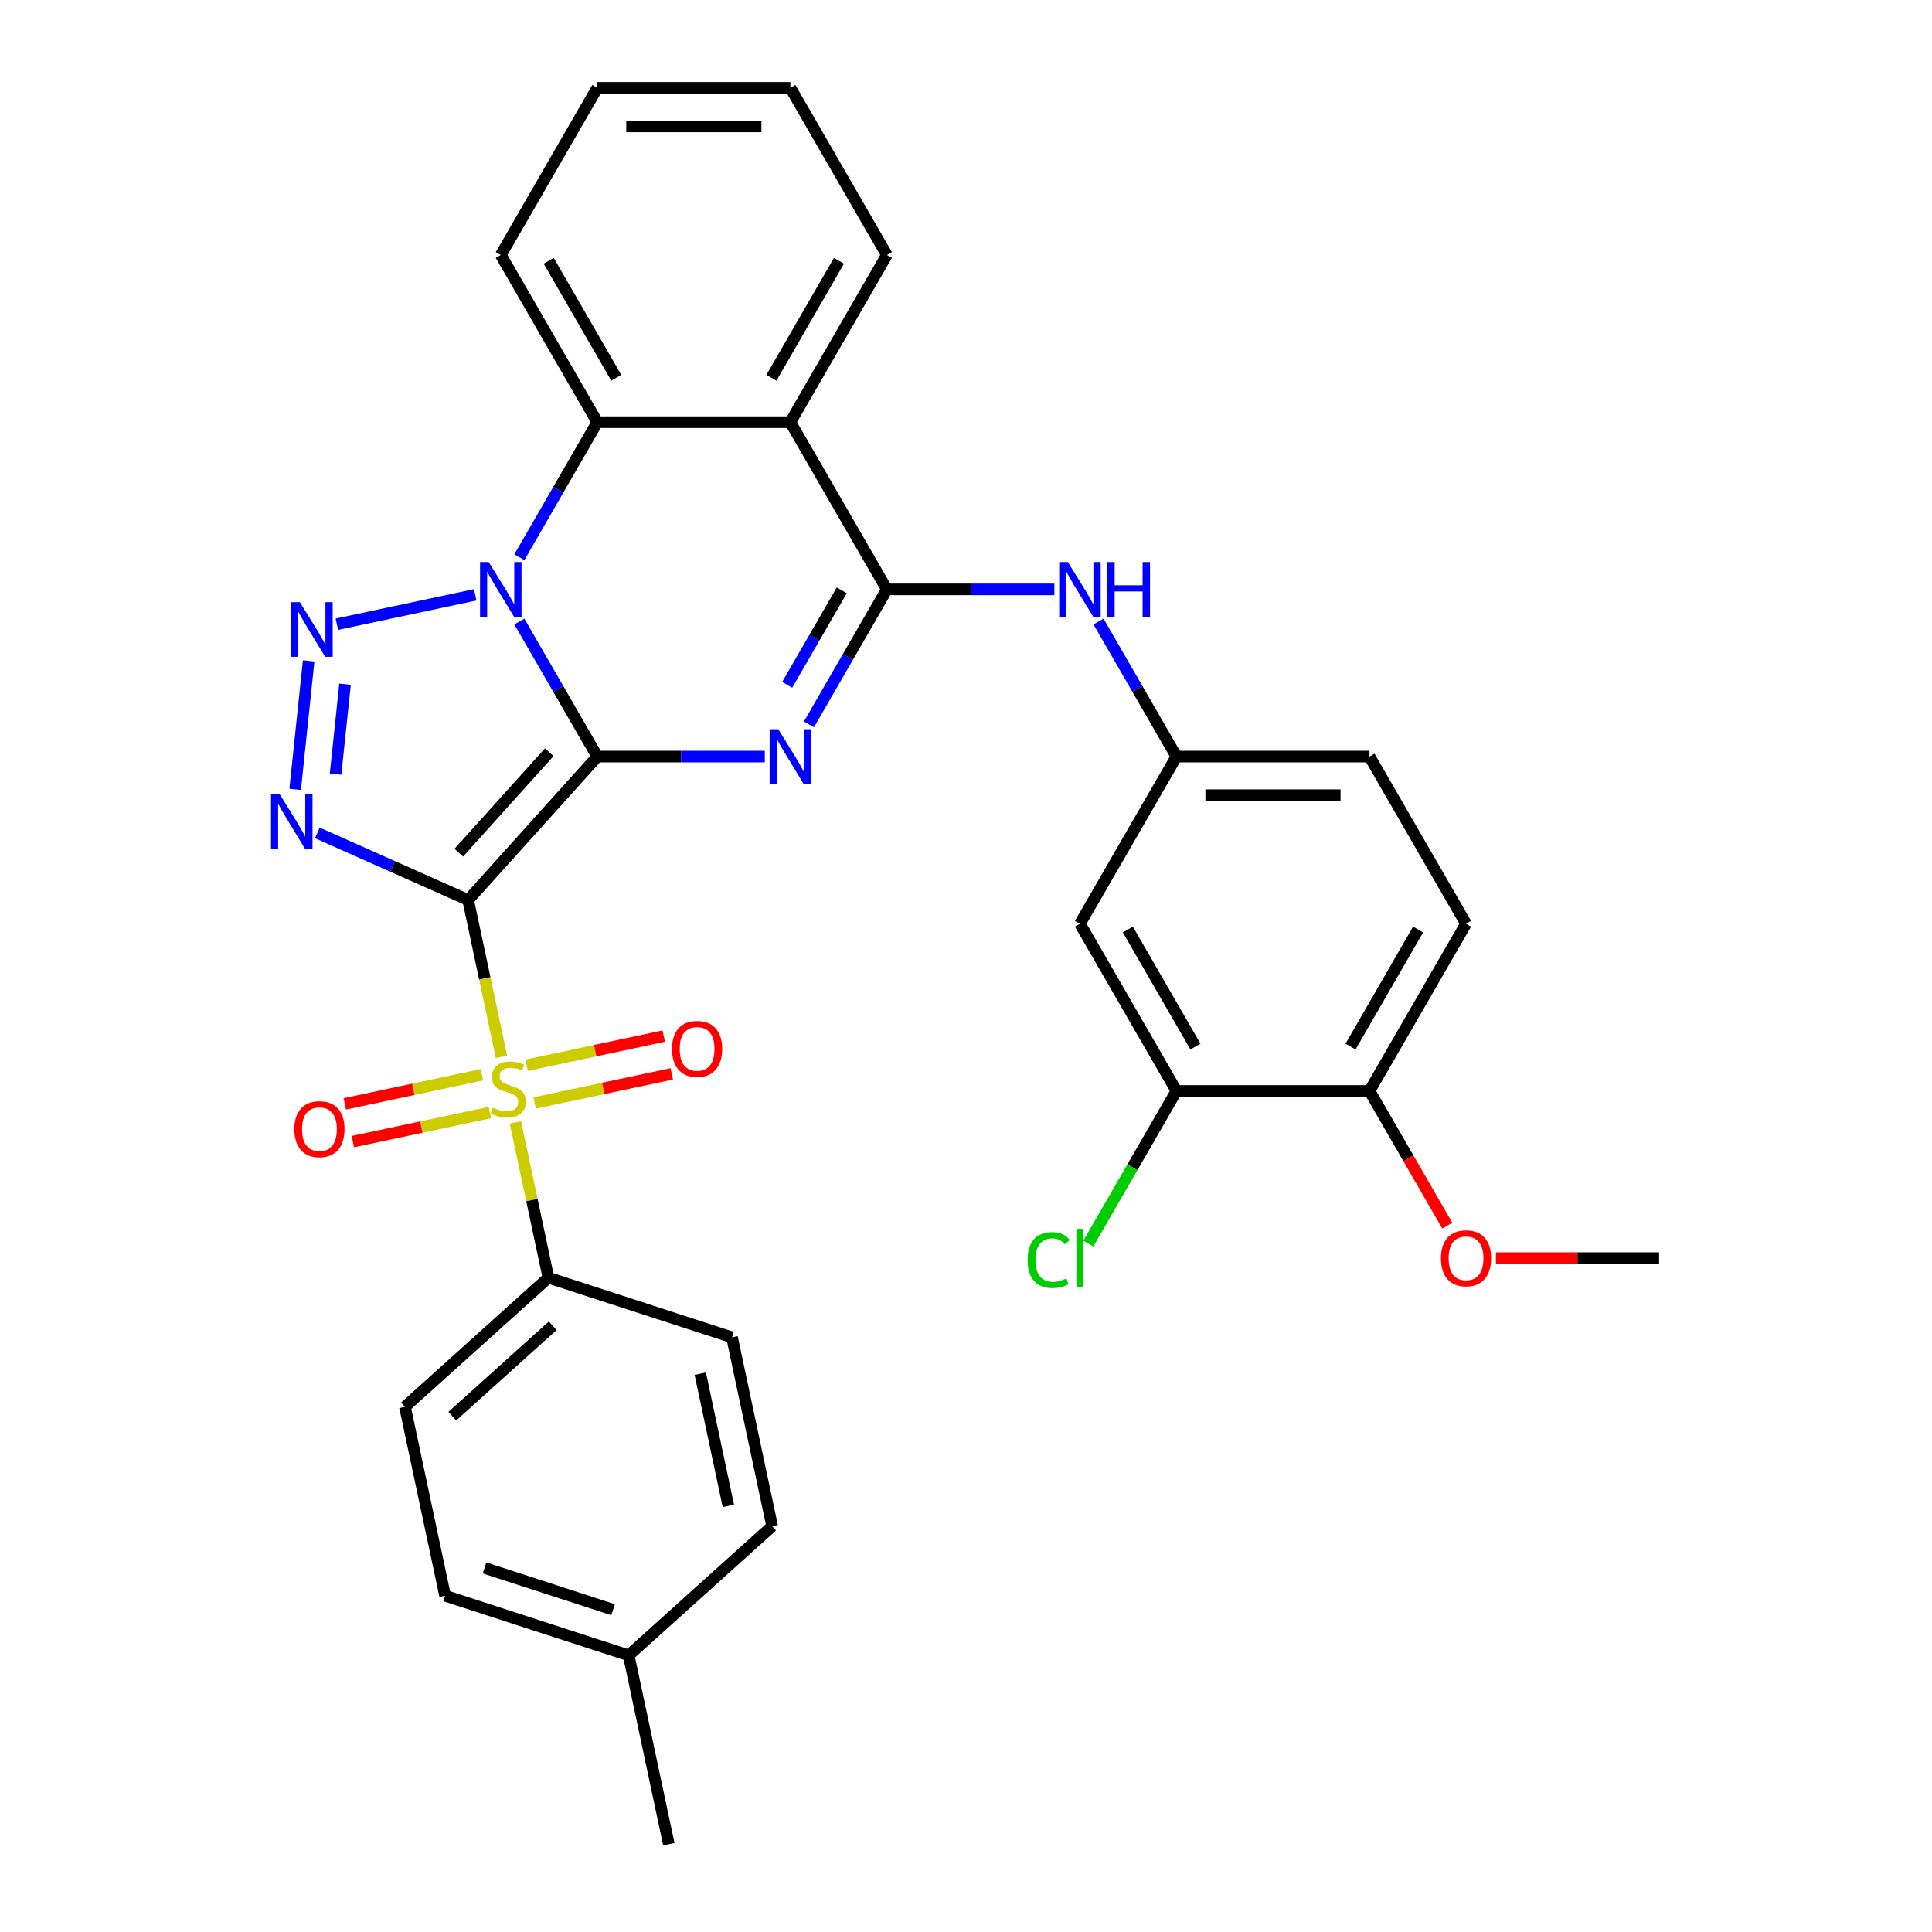 <?xml version='1.0' encoding='iso-8859-1'?>
<svg version='1.1' baseProfile='full'
              xmlns='http://www.w3.org/2000/svg'
                      xmlns:rdkit='http://www.rdkit.org/xml'
                      xmlns:xlink='http://www.w3.org/1999/xlink'
                  xml:space='preserve'
width='1000px' height='1000px' viewBox='0 0 1000 1000'>
<!-- END OF HEADER -->
<rect style='opacity:1.0;fill:#FFFFFF;stroke:none' width='1000' height='1000' x='0' y='0'> </rect>
<path class='bond-0' d='M 309.168,391.595 L 242.307,465.852' style='fill:none;fill-rule:evenodd;stroke:#000000;stroke-width:6px;stroke-linecap:butt;stroke-linejoin:miter;stroke-opacity:1' />
<path class='bond-0' d='M 284.287,389.362 L 237.485,441.341' style='fill:none;fill-rule:evenodd;stroke:#000000;stroke-width:6px;stroke-linecap:butt;stroke-linejoin:miter;stroke-opacity:1' />
<path class='bond-1' d='M 309.168,391.595 L 288.993,356.651' style='fill:none;fill-rule:evenodd;stroke:#000000;stroke-width:6px;stroke-linecap:butt;stroke-linejoin:miter;stroke-opacity:1' />
<path class='bond-1' d='M 288.993,356.651 L 268.818,321.707' style='fill:none;fill-rule:evenodd;stroke:#0000FF;stroke-width:6px;stroke-linecap:butt;stroke-linejoin:miter;stroke-opacity:1' />
<path class='bond-2' d='M 309.168,391.595 L 352.514,391.595' style='fill:none;fill-rule:evenodd;stroke:#000000;stroke-width:6px;stroke-linecap:butt;stroke-linejoin:miter;stroke-opacity:1' />
<path class='bond-2' d='M 352.514,391.595 L 395.86,391.595' style='fill:none;fill-rule:evenodd;stroke:#0000FF;stroke-width:6px;stroke-linecap:butt;stroke-linejoin:miter;stroke-opacity:1' />
<path class='bond-3' d='M 242.307,465.852 L 250.929,506.418' style='fill:none;fill-rule:evenodd;stroke:#000000;stroke-width:6px;stroke-linecap:butt;stroke-linejoin:miter;stroke-opacity:1' />
<path class='bond-3' d='M 250.929,506.418 L 259.552,546.984' style='fill:none;fill-rule:evenodd;stroke:#CCCC00;stroke-width:6px;stroke-linecap:butt;stroke-linejoin:miter;stroke-opacity:1' />
<path class='bond-4' d='M 242.307,465.852 L 203.28,448.476' style='fill:none;fill-rule:evenodd;stroke:#000000;stroke-width:6px;stroke-linecap:butt;stroke-linejoin:miter;stroke-opacity:1' />
<path class='bond-4' d='M 203.28,448.476 L 164.253,431.1' style='fill:none;fill-rule:evenodd;stroke:#0000FF;stroke-width:6px;stroke-linecap:butt;stroke-linejoin:miter;stroke-opacity:1' />
<path class='bond-5' d='M 245.977,307.872 L 174.36,323.095' style='fill:none;fill-rule:evenodd;stroke:#0000FF;stroke-width:6px;stroke-linecap:butt;stroke-linejoin:miter;stroke-opacity:1' />
<path class='bond-8' d='M 268.818,288.413 L 288.993,253.469' style='fill:none;fill-rule:evenodd;stroke:#0000FF;stroke-width:6px;stroke-linecap:butt;stroke-linejoin:miter;stroke-opacity:1' />
<path class='bond-8' d='M 288.993,253.469 L 309.168,218.525' style='fill:none;fill-rule:evenodd;stroke:#000000;stroke-width:6px;stroke-linecap:butt;stroke-linejoin:miter;stroke-opacity:1' />
<path class='bond-6' d='M 418.701,374.948 L 438.876,340.004' style='fill:none;fill-rule:evenodd;stroke:#0000FF;stroke-width:6px;stroke-linecap:butt;stroke-linejoin:miter;stroke-opacity:1' />
<path class='bond-6' d='M 438.876,340.004 L 459.051,305.06' style='fill:none;fill-rule:evenodd;stroke:#000000;stroke-width:6px;stroke-linecap:butt;stroke-linejoin:miter;stroke-opacity:1' />
<path class='bond-6' d='M 407.447,354.473 L 421.569,330.012' style='fill:none;fill-rule:evenodd;stroke:#0000FF;stroke-width:6px;stroke-linecap:butt;stroke-linejoin:miter;stroke-opacity:1' />
<path class='bond-6' d='M 421.569,330.012 L 435.692,305.551' style='fill:none;fill-rule:evenodd;stroke:#000000;stroke-width:6px;stroke-linecap:butt;stroke-linejoin:miter;stroke-opacity:1' />
<path class='bond-10' d='M 266.773,580.957 L 275.315,621.143' style='fill:none;fill-rule:evenodd;stroke:#CCCC00;stroke-width:6px;stroke-linecap:butt;stroke-linejoin:miter;stroke-opacity:1' />
<path class='bond-10' d='M 275.315,621.143 L 283.857,661.329' style='fill:none;fill-rule:evenodd;stroke:#000000;stroke-width:6px;stroke-linecap:butt;stroke-linejoin:miter;stroke-opacity:1' />
<path class='bond-11' d='M 276.73,570.905 L 312.218,563.362' style='fill:none;fill-rule:evenodd;stroke:#CCCC00;stroke-width:6px;stroke-linecap:butt;stroke-linejoin:miter;stroke-opacity:1' />
<path class='bond-11' d='M 312.218,563.362 L 347.706,555.819' style='fill:none;fill-rule:evenodd;stroke:#FF0000;stroke-width:6px;stroke-linecap:butt;stroke-linejoin:miter;stroke-opacity:1' />
<path class='bond-11' d='M 272.575,551.357 L 308.063,543.814' style='fill:none;fill-rule:evenodd;stroke:#CCCC00;stroke-width:6px;stroke-linecap:butt;stroke-linejoin:miter;stroke-opacity:1' />
<path class='bond-11' d='M 308.063,543.814 L 343.551,536.271' style='fill:none;fill-rule:evenodd;stroke:#FF0000;stroke-width:6px;stroke-linecap:butt;stroke-linejoin:miter;stroke-opacity:1' />
<path class='bond-12' d='M 249.433,556.276 L 213.946,563.819' style='fill:none;fill-rule:evenodd;stroke:#CCCC00;stroke-width:6px;stroke-linecap:butt;stroke-linejoin:miter;stroke-opacity:1' />
<path class='bond-12' d='M 213.946,563.819 L 178.458,571.363' style='fill:none;fill-rule:evenodd;stroke:#FF0000;stroke-width:6px;stroke-linecap:butt;stroke-linejoin:miter;stroke-opacity:1' />
<path class='bond-12' d='M 253.588,575.824 L 218.101,583.367' style='fill:none;fill-rule:evenodd;stroke:#CCCC00;stroke-width:6px;stroke-linecap:butt;stroke-linejoin:miter;stroke-opacity:1' />
<path class='bond-12' d='M 218.101,583.367 L 182.613,590.91' style='fill:none;fill-rule:evenodd;stroke:#FF0000;stroke-width:6px;stroke-linecap:butt;stroke-linejoin:miter;stroke-opacity:1' />
<path class='bond-33' d='M 152.773,408.563 L 159.762,342.064' style='fill:none;fill-rule:evenodd;stroke:#0000FF;stroke-width:6px;stroke-linecap:butt;stroke-linejoin:miter;stroke-opacity:1' />
<path class='bond-33' d='M 173.696,400.677 L 178.589,354.128' style='fill:none;fill-rule:evenodd;stroke:#0000FF;stroke-width:6px;stroke-linecap:butt;stroke-linejoin:miter;stroke-opacity:1' />
<path class='bond-7' d='M 459.051,305.06 L 409.09,218.525' style='fill:none;fill-rule:evenodd;stroke:#000000;stroke-width:6px;stroke-linecap:butt;stroke-linejoin:miter;stroke-opacity:1' />
<path class='bond-9' d='M 459.051,305.06 L 502.398,305.06' style='fill:none;fill-rule:evenodd;stroke:#000000;stroke-width:6px;stroke-linecap:butt;stroke-linejoin:miter;stroke-opacity:1' />
<path class='bond-9' d='M 502.398,305.06 L 545.744,305.06' style='fill:none;fill-rule:evenodd;stroke:#0000FF;stroke-width:6px;stroke-linecap:butt;stroke-linejoin:miter;stroke-opacity:1' />
<path class='bond-22' d='M 409.09,218.525 L 459.051,131.99' style='fill:none;fill-rule:evenodd;stroke:#000000;stroke-width:6px;stroke-linecap:butt;stroke-linejoin:miter;stroke-opacity:1' />
<path class='bond-22' d='M 399.277,195.552 L 434.25,134.978' style='fill:none;fill-rule:evenodd;stroke:#000000;stroke-width:6px;stroke-linecap:butt;stroke-linejoin:miter;stroke-opacity:1' />
<path class='bond-32' d='M 409.09,218.525 L 309.168,218.525' style='fill:none;fill-rule:evenodd;stroke:#000000;stroke-width:6px;stroke-linecap:butt;stroke-linejoin:miter;stroke-opacity:1' />
<path class='bond-26' d='M 309.168,218.525 L 259.207,131.99' style='fill:none;fill-rule:evenodd;stroke:#000000;stroke-width:6px;stroke-linecap:butt;stroke-linejoin:miter;stroke-opacity:1' />
<path class='bond-26' d='M 318.981,195.552 L 284.008,134.978' style='fill:none;fill-rule:evenodd;stroke:#000000;stroke-width:6px;stroke-linecap:butt;stroke-linejoin:miter;stroke-opacity:1' />
<path class='bond-15' d='M 568.585,321.707 L 588.76,356.651' style='fill:none;fill-rule:evenodd;stroke:#0000FF;stroke-width:6px;stroke-linecap:butt;stroke-linejoin:miter;stroke-opacity:1' />
<path class='bond-15' d='M 588.76,356.651 L 608.935,391.595' style='fill:none;fill-rule:evenodd;stroke:#000000;stroke-width:6px;stroke-linecap:butt;stroke-linejoin:miter;stroke-opacity:1' />
<path class='bond-17' d='M 283.857,661.329 L 209.6,728.19' style='fill:none;fill-rule:evenodd;stroke:#000000;stroke-width:6px;stroke-linecap:butt;stroke-linejoin:miter;stroke-opacity:1' />
<path class='bond-17' d='M 286.091,686.21 L 234.111,733.013' style='fill:none;fill-rule:evenodd;stroke:#000000;stroke-width:6px;stroke-linecap:butt;stroke-linejoin:miter;stroke-opacity:1' />
<path class='bond-18' d='M 283.857,661.329 L 378.889,692.207' style='fill:none;fill-rule:evenodd;stroke:#000000;stroke-width:6px;stroke-linecap:butt;stroke-linejoin:miter;stroke-opacity:1' />
<path class='bond-13' d='M 608.935,564.666 L 558.974,478.131' style='fill:none;fill-rule:evenodd;stroke:#000000;stroke-width:6px;stroke-linecap:butt;stroke-linejoin:miter;stroke-opacity:1' />
<path class='bond-13' d='M 618.748,541.693 L 583.775,481.119' style='fill:none;fill-rule:evenodd;stroke:#000000;stroke-width:6px;stroke-linecap:butt;stroke-linejoin:miter;stroke-opacity:1' />
<path class='bond-20' d='M 608.935,564.666 L 586.122,604.178' style='fill:none;fill-rule:evenodd;stroke:#000000;stroke-width:6px;stroke-linecap:butt;stroke-linejoin:miter;stroke-opacity:1' />
<path class='bond-20' d='M 586.122,604.178 L 563.31,643.69' style='fill:none;fill-rule:evenodd;stroke:#00CC00;stroke-width:6px;stroke-linecap:butt;stroke-linejoin:miter;stroke-opacity:1' />
<path class='bond-36' d='M 608.935,564.666 L 708.857,564.666' style='fill:none;fill-rule:evenodd;stroke:#000000;stroke-width:6px;stroke-linecap:butt;stroke-linejoin:miter;stroke-opacity:1' />
<path class='bond-14' d='M 558.974,478.131 L 608.935,391.595' style='fill:none;fill-rule:evenodd;stroke:#000000;stroke-width:6px;stroke-linecap:butt;stroke-linejoin:miter;stroke-opacity:1' />
<path class='bond-21' d='M 608.935,391.595 L 708.857,391.595' style='fill:none;fill-rule:evenodd;stroke:#000000;stroke-width:6px;stroke-linecap:butt;stroke-linejoin:miter;stroke-opacity:1' />
<path class='bond-21' d='M 623.923,411.58 L 693.869,411.58' style='fill:none;fill-rule:evenodd;stroke:#000000;stroke-width:6px;stroke-linecap:butt;stroke-linejoin:miter;stroke-opacity:1' />
<path class='bond-16' d='M 708.857,564.666 L 758.818,478.131' style='fill:none;fill-rule:evenodd;stroke:#000000;stroke-width:6px;stroke-linecap:butt;stroke-linejoin:miter;stroke-opacity:1' />
<path class='bond-16' d='M 699.044,541.693 L 734.017,481.119' style='fill:none;fill-rule:evenodd;stroke:#000000;stroke-width:6px;stroke-linecap:butt;stroke-linejoin:miter;stroke-opacity:1' />
<path class='bond-27' d='M 708.857,564.666 L 728.986,599.53' style='fill:none;fill-rule:evenodd;stroke:#000000;stroke-width:6px;stroke-linecap:butt;stroke-linejoin:miter;stroke-opacity:1' />
<path class='bond-27' d='M 728.986,599.53 L 749.115,634.394' style='fill:none;fill-rule:evenodd;stroke:#FF0000;stroke-width:6px;stroke-linecap:butt;stroke-linejoin:miter;stroke-opacity:1' />
<path class='bond-23' d='M 209.6,728.19 L 230.375,825.929' style='fill:none;fill-rule:evenodd;stroke:#000000;stroke-width:6px;stroke-linecap:butt;stroke-linejoin:miter;stroke-opacity:1' />
<path class='bond-24' d='M 378.889,692.207 L 399.664,789.946' style='fill:none;fill-rule:evenodd;stroke:#000000;stroke-width:6px;stroke-linecap:butt;stroke-linejoin:miter;stroke-opacity:1' />
<path class='bond-24' d='M 362.457,711.023 L 377,779.44' style='fill:none;fill-rule:evenodd;stroke:#000000;stroke-width:6px;stroke-linecap:butt;stroke-linejoin:miter;stroke-opacity:1' />
<path class='bond-19' d='M 758.818,478.131 L 708.857,391.595' style='fill:none;fill-rule:evenodd;stroke:#000000;stroke-width:6px;stroke-linecap:butt;stroke-linejoin:miter;stroke-opacity:1' />
<path class='bond-30' d='M 459.051,131.99 L 409.09,45.455' style='fill:none;fill-rule:evenodd;stroke:#000000;stroke-width:6px;stroke-linecap:butt;stroke-linejoin:miter;stroke-opacity:1' />
<path class='bond-35' d='M 230.375,825.929 L 325.407,856.807' style='fill:none;fill-rule:evenodd;stroke:#000000;stroke-width:6px;stroke-linecap:butt;stroke-linejoin:miter;stroke-opacity:1' />
<path class='bond-35' d='M 250.806,811.554 L 317.328,833.169' style='fill:none;fill-rule:evenodd;stroke:#000000;stroke-width:6px;stroke-linecap:butt;stroke-linejoin:miter;stroke-opacity:1' />
<path class='bond-25' d='M 399.664,789.946 L 325.407,856.807' style='fill:none;fill-rule:evenodd;stroke:#000000;stroke-width:6px;stroke-linecap:butt;stroke-linejoin:miter;stroke-opacity:1' />
<path class='bond-28' d='M 325.407,856.807 L 346.182,954.545' style='fill:none;fill-rule:evenodd;stroke:#000000;stroke-width:6px;stroke-linecap:butt;stroke-linejoin:miter;stroke-opacity:1' />
<path class='bond-31' d='M 259.207,131.99 L 309.168,45.455' style='fill:none;fill-rule:evenodd;stroke:#000000;stroke-width:6px;stroke-linecap:butt;stroke-linejoin:miter;stroke-opacity:1' />
<path class='bond-29' d='M 774.306,651.201 L 816.523,651.201' style='fill:none;fill-rule:evenodd;stroke:#FF0000;stroke-width:6px;stroke-linecap:butt;stroke-linejoin:miter;stroke-opacity:1' />
<path class='bond-29' d='M 816.523,651.201 L 858.74,651.201' style='fill:none;fill-rule:evenodd;stroke:#000000;stroke-width:6px;stroke-linecap:butt;stroke-linejoin:miter;stroke-opacity:1' />
<path class='bond-34' d='M 409.09,45.455 L 309.168,45.455' style='fill:none;fill-rule:evenodd;stroke:#000000;stroke-width:6px;stroke-linecap:butt;stroke-linejoin:miter;stroke-opacity:1' />
<path class='bond-34' d='M 394.102,65.439 L 324.156,65.439' style='fill:none;fill-rule:evenodd;stroke:#000000;stroke-width:6px;stroke-linecap:butt;stroke-linejoin:miter;stroke-opacity:1' />
<path  class='atom-2' d='M 252.952 290.911
L 262.224 305.899
Q 263.144 307.378, 264.623 310.056
Q 266.101 312.734, 266.181 312.894
L 266.181 290.911
L 269.938 290.911
L 269.938 319.209
L 266.061 319.209
L 256.109 302.822
Q 254.95 300.903, 253.711 298.705
Q 252.512 296.507, 252.152 295.827
L 252.152 319.209
L 248.475 319.209
L 248.475 290.911
L 252.952 290.911
' fill='#0000FF'/>
<path  class='atom-3' d='M 402.835 377.446
L 412.108 392.435
Q 413.027 393.914, 414.506 396.591
Q 415.985 399.269, 416.065 399.429
L 416.065 377.446
L 419.822 377.446
L 419.822 405.744
L 415.945 405.744
L 405.993 389.357
Q 404.833 387.439, 403.594 385.24
Q 402.395 383.042, 402.036 382.362
L 402.036 405.744
L 398.359 405.744
L 398.359 377.446
L 402.835 377.446
' fill='#0000FF'/>
<path  class='atom-4' d='M 255.088 573.303
Q 255.408 573.423, 256.727 573.983
Q 258.046 574.542, 259.485 574.902
Q 260.964 575.222, 262.402 575.222
Q 265.08 575.222, 266.639 573.943
Q 268.198 572.624, 268.198 570.345
Q 268.198 568.787, 267.399 567.827
Q 266.639 566.868, 265.44 566.349
Q 264.241 565.829, 262.243 565.229
Q 259.725 564.47, 258.206 563.751
Q 256.727 563.031, 255.648 561.512
Q 254.609 559.993, 254.609 557.435
Q 254.609 553.878, 257.007 551.68
Q 259.445 549.482, 264.241 549.482
Q 267.518 549.482, 271.236 551.04
L 270.316 554.118
Q 266.919 552.719, 264.361 552.719
Q 261.603 552.719, 260.084 553.878
Q 258.565 554.997, 258.605 556.956
Q 258.605 558.475, 259.365 559.394
Q 260.164 560.313, 261.283 560.833
Q 262.442 561.352, 264.361 561.952
Q 266.919 562.751, 268.438 563.551
Q 269.957 564.35, 271.036 565.989
Q 272.155 567.588, 272.155 570.345
Q 272.155 574.262, 269.517 576.381
Q 266.919 578.459, 262.562 578.459
Q 260.044 578.459, 258.126 577.9
Q 256.247 577.38, 254.009 576.461
L 255.088 573.303
' fill='#CCCC00'/>
<path  class='atom-5' d='M 144.768 411.061
L 154.041 426.049
Q 154.96 427.528, 156.439 430.206
Q 157.918 432.884, 157.998 433.044
L 157.998 411.061
L 161.755 411.061
L 161.755 439.359
L 157.878 439.359
L 147.926 422.972
Q 146.767 421.053, 145.528 418.855
Q 144.329 416.657, 143.969 415.977
L 143.969 439.359
L 140.292 439.359
L 140.292 411.061
L 144.768 411.061
' fill='#0000FF'/>
<path  class='atom-6' d='M 155.213 311.686
L 164.486 326.674
Q 165.405 328.153, 166.884 330.831
Q 168.363 333.509, 168.443 333.669
L 168.443 311.686
L 172.2 311.686
L 172.2 339.984
L 168.323 339.984
L 158.371 323.597
Q 157.211 321.678, 155.972 319.48
Q 154.773 317.282, 154.414 316.602
L 154.414 339.984
L 150.736 339.984
L 150.736 311.686
L 155.213 311.686
' fill='#0000FF'/>
<path  class='atom-10' d='M 552.718 290.911
L 561.991 305.899
Q 562.91 307.378, 564.389 310.056
Q 565.868 312.734, 565.948 312.894
L 565.948 290.911
L 569.705 290.911
L 569.705 319.209
L 565.828 319.209
L 555.876 302.822
Q 554.717 300.903, 553.478 298.705
Q 552.279 296.507, 551.919 295.827
L 551.919 319.209
L 548.242 319.209
L 548.242 290.911
L 552.718 290.911
' fill='#0000FF'/>
<path  class='atom-10' d='M 573.103 290.911
L 576.94 290.911
L 576.94 302.942
L 591.408 302.942
L 591.408 290.911
L 595.245 290.911
L 595.245 319.209
L 591.408 319.209
L 591.408 306.139
L 576.94 306.139
L 576.94 319.209
L 573.103 319.209
L 573.103 290.911
' fill='#0000FF'/>
<path  class='atom-12' d='M 347.831 542.896
Q 347.831 536.101, 351.188 532.304
Q 354.545 528.507, 360.821 528.507
Q 367.096 528.507, 370.453 532.304
Q 373.811 536.101, 373.811 542.896
Q 373.811 549.77, 370.413 553.687
Q 367.016 557.564, 360.821 557.564
Q 354.585 557.564, 351.188 553.687
Q 347.831 549.81, 347.831 542.896
M 360.821 554.367
Q 365.137 554.367, 367.455 551.489
Q 369.814 548.571, 369.814 542.896
Q 369.814 537.34, 367.455 534.542
Q 365.137 531.704, 360.821 531.704
Q 356.504 531.704, 354.146 534.502
Q 351.828 537.3, 351.828 542.896
Q 351.828 548.611, 354.146 551.489
Q 356.504 554.367, 360.821 554.367
' fill='#FF0000'/>
<path  class='atom-13' d='M 152.353 584.446
Q 152.353 577.651, 155.711 573.854
Q 159.068 570.057, 165.343 570.057
Q 171.618 570.057, 174.976 573.854
Q 178.333 577.651, 178.333 584.446
Q 178.333 591.32, 174.936 595.237
Q 171.538 599.114, 165.343 599.114
Q 159.108 599.114, 155.711 595.237
Q 152.353 591.36, 152.353 584.446
M 165.343 595.917
Q 169.66 595.917, 171.978 593.039
Q 174.336 590.121, 174.336 584.446
Q 174.336 578.89, 171.978 576.092
Q 169.66 573.254, 165.343 573.254
Q 161.027 573.254, 158.668 576.052
Q 156.35 578.85, 156.35 584.446
Q 156.35 590.161, 158.668 593.039
Q 161.027 595.917, 165.343 595.917
' fill='#FF0000'/>
<path  class='atom-21' d='M 531.875 652.18
Q 531.875 645.146, 535.152 641.468
Q 538.469 637.751, 544.745 637.751
Q 550.58 637.751, 553.698 641.868
L 551.06 644.026
Q 548.781 641.029, 544.745 641.029
Q 540.468 641.029, 538.19 643.907
Q 535.951 646.744, 535.951 652.18
Q 535.951 657.776, 538.27 660.654
Q 540.628 663.531, 545.184 663.531
Q 548.302 663.531, 551.939 661.653
L 553.058 664.65
Q 551.579 665.61, 549.341 666.169
Q 547.103 666.729, 544.625 666.729
Q 538.469 666.729, 535.152 662.972
Q 531.875 659.215, 531.875 652.18
' fill='#00CC00'/>
<path  class='atom-21' d='M 557.135 636.033
L 560.812 636.033
L 560.812 666.369
L 557.135 666.369
L 557.135 636.033
' fill='#00CC00'/>
<path  class='atom-28' d='M 745.828 651.281
Q 745.828 644.486, 749.185 640.689
Q 752.543 636.892, 758.818 636.892
Q 765.093 636.892, 768.45 640.689
Q 771.808 644.486, 771.808 651.281
Q 771.808 658.155, 768.411 662.072
Q 765.013 665.949, 758.818 665.949
Q 752.583 665.949, 749.185 662.072
Q 745.828 658.195, 745.828 651.281
M 758.818 662.752
Q 763.135 662.752, 765.453 659.874
Q 767.811 656.956, 767.811 651.281
Q 767.811 645.725, 765.453 642.927
Q 763.135 640.09, 758.818 640.09
Q 754.501 640.09, 752.143 642.887
Q 749.825 645.685, 749.825 651.281
Q 749.825 656.996, 752.143 659.874
Q 754.501 662.752, 758.818 662.752
' fill='#FF0000'/>
</svg>
